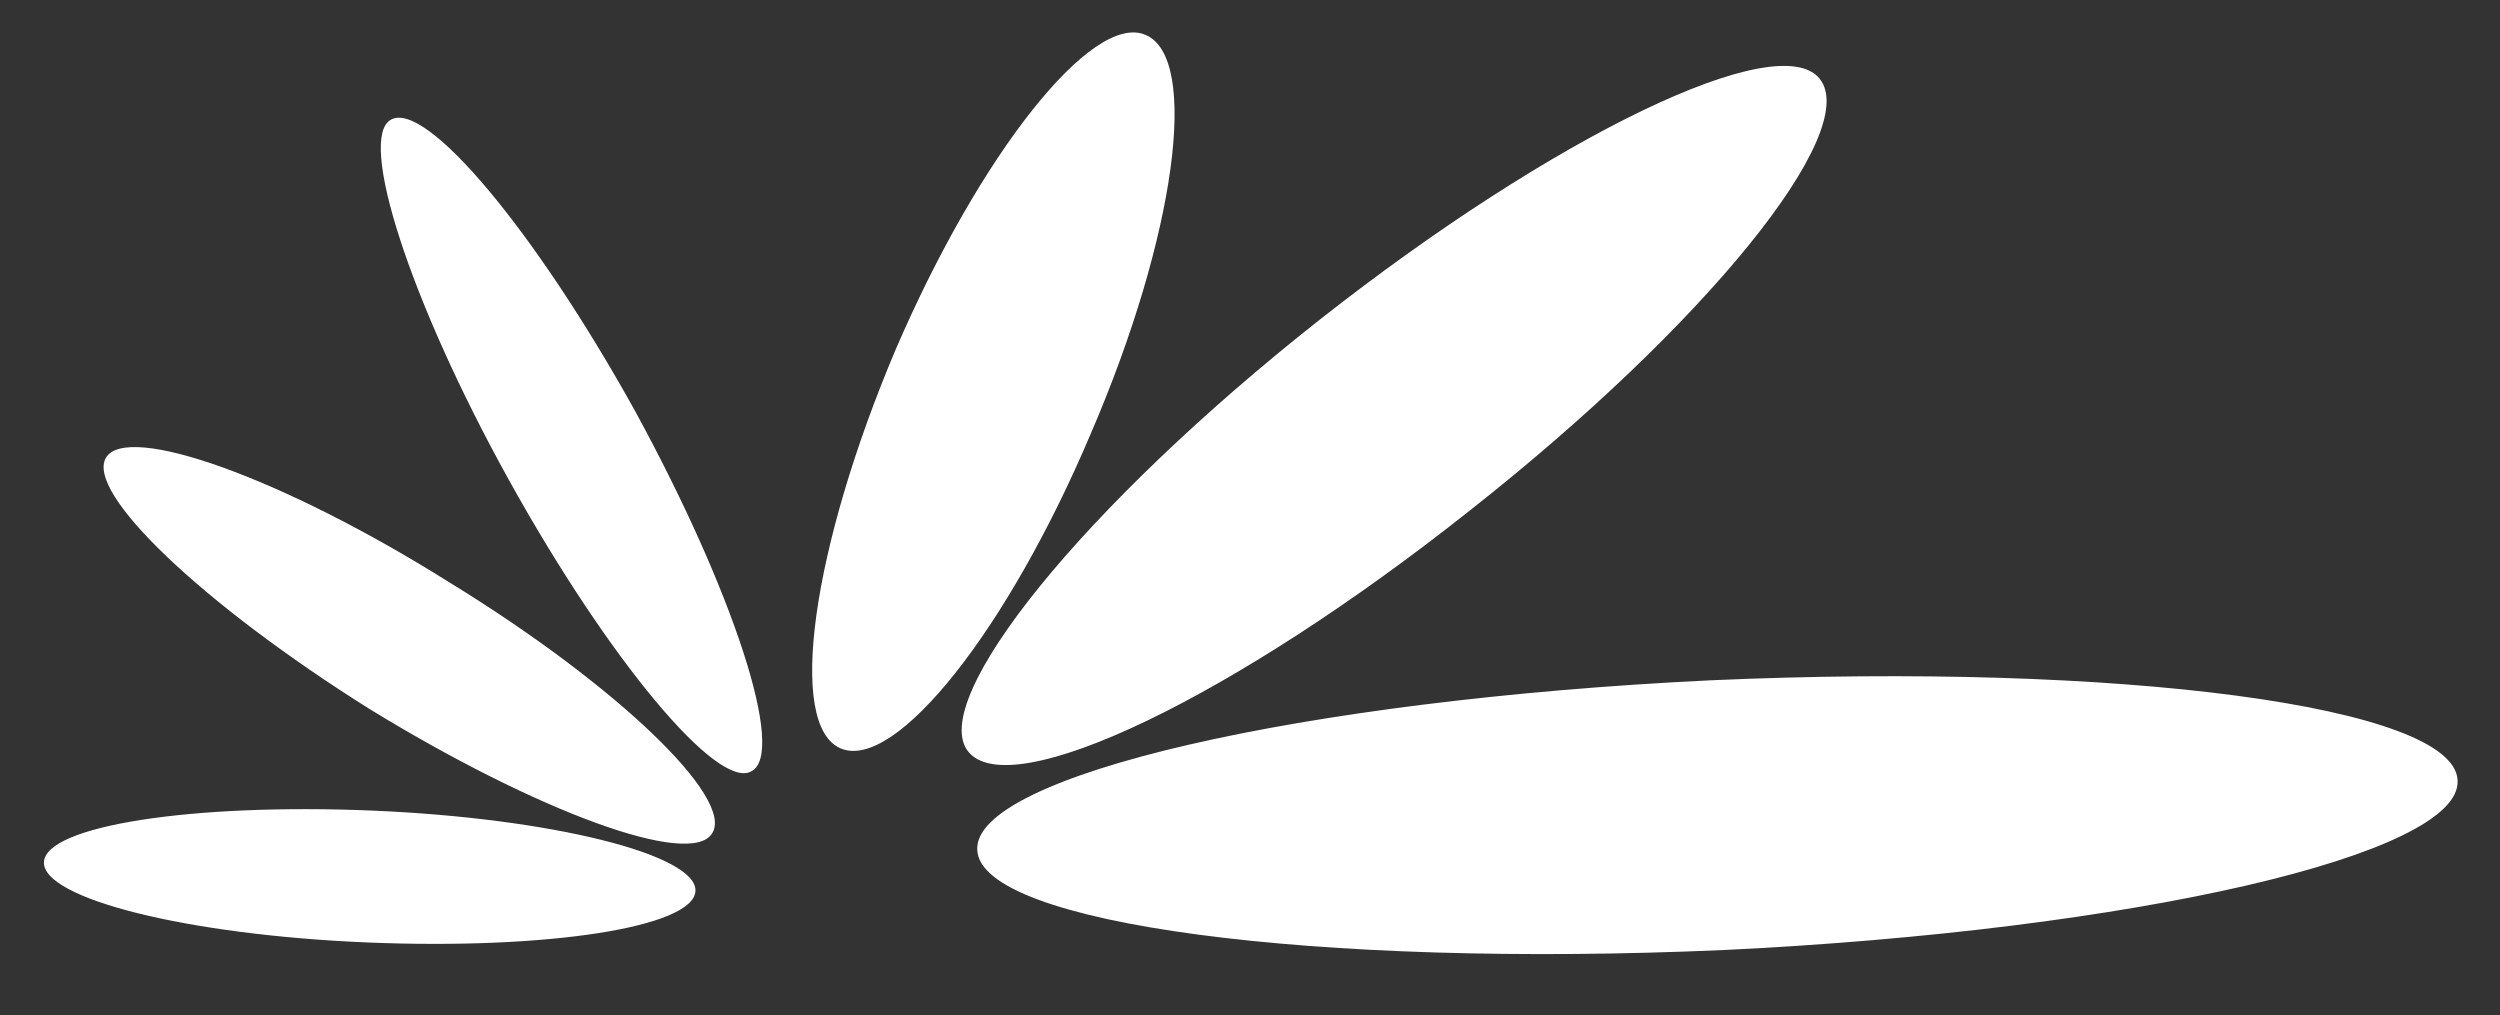 <?xml version="1.0" encoding="UTF-8"?>
<svg xmlns="http://www.w3.org/2000/svg" version="1.2" viewBox="0 0 165 67" width="165" height="67">
  <rect x="0" y="0" width="165" height="67" fill="#333333" stroke="none"/>
  <title>logo-svg</title>
  <style>
		.s0 { fill: #ffffff } 
	</style>
  <g id="Cartella 1">
    <path id="Path 3" class="s0" d="m162.2 51.5c0.3 4.9-21.4 9.9-48.4 11.2-27 1.2-49.1-1.7-49.3-6.6-0.3-4.9 21.4-9.9 48.4-11.2 27-1.2 49.1 1.7 49.3 6.6zm-42.1-46.3c2.8 3.5-7.6 16.3-23.1 28.5-15.5 12.3-30.3 19.4-33.1 15.9-2.7-3.4 7.6-16.2 23.2-28.5 15.5-12.2 30.3-19.3 33-15.9zm-44.5-2.9c3.6 1.5 2 13.3-3.6 26.3-5.5 13-12.9 22.3-16.5 20.8-3.6-1.5-1.9-13.3 3.6-26.3 5.6-13 13-22.3 16.5-20.8zm-49.8 5.6c2.3-1.3 9.5 7.3 16.1 19.2 6.5 11.9 10 22.6 7.7 23.8-2.2 1.3-9.4-7.3-16-19.2-6.6-11.9-10-22.6-7.8-23.8zm-18.8 22.3c1.4-2.3 11.6 1.3 22.6 8.2 11.1 6.8 18.9 14.3 17.4 16.6-1.4 2.3-11.5-1.4-22.6-8.2-11-6.9-18.8-14.3-17.4-16.6zm-4.1 26.7c0.1-2.4 9.8-3.9 21.7-3.4 11.8 0.5 21.4 2.9 21.3 5.3-0.1 2.4-9.8 3.9-21.7 3.4-11.9-0.5-21.4-2.9-21.3-5.3z"></path>
  </g>
</svg>
